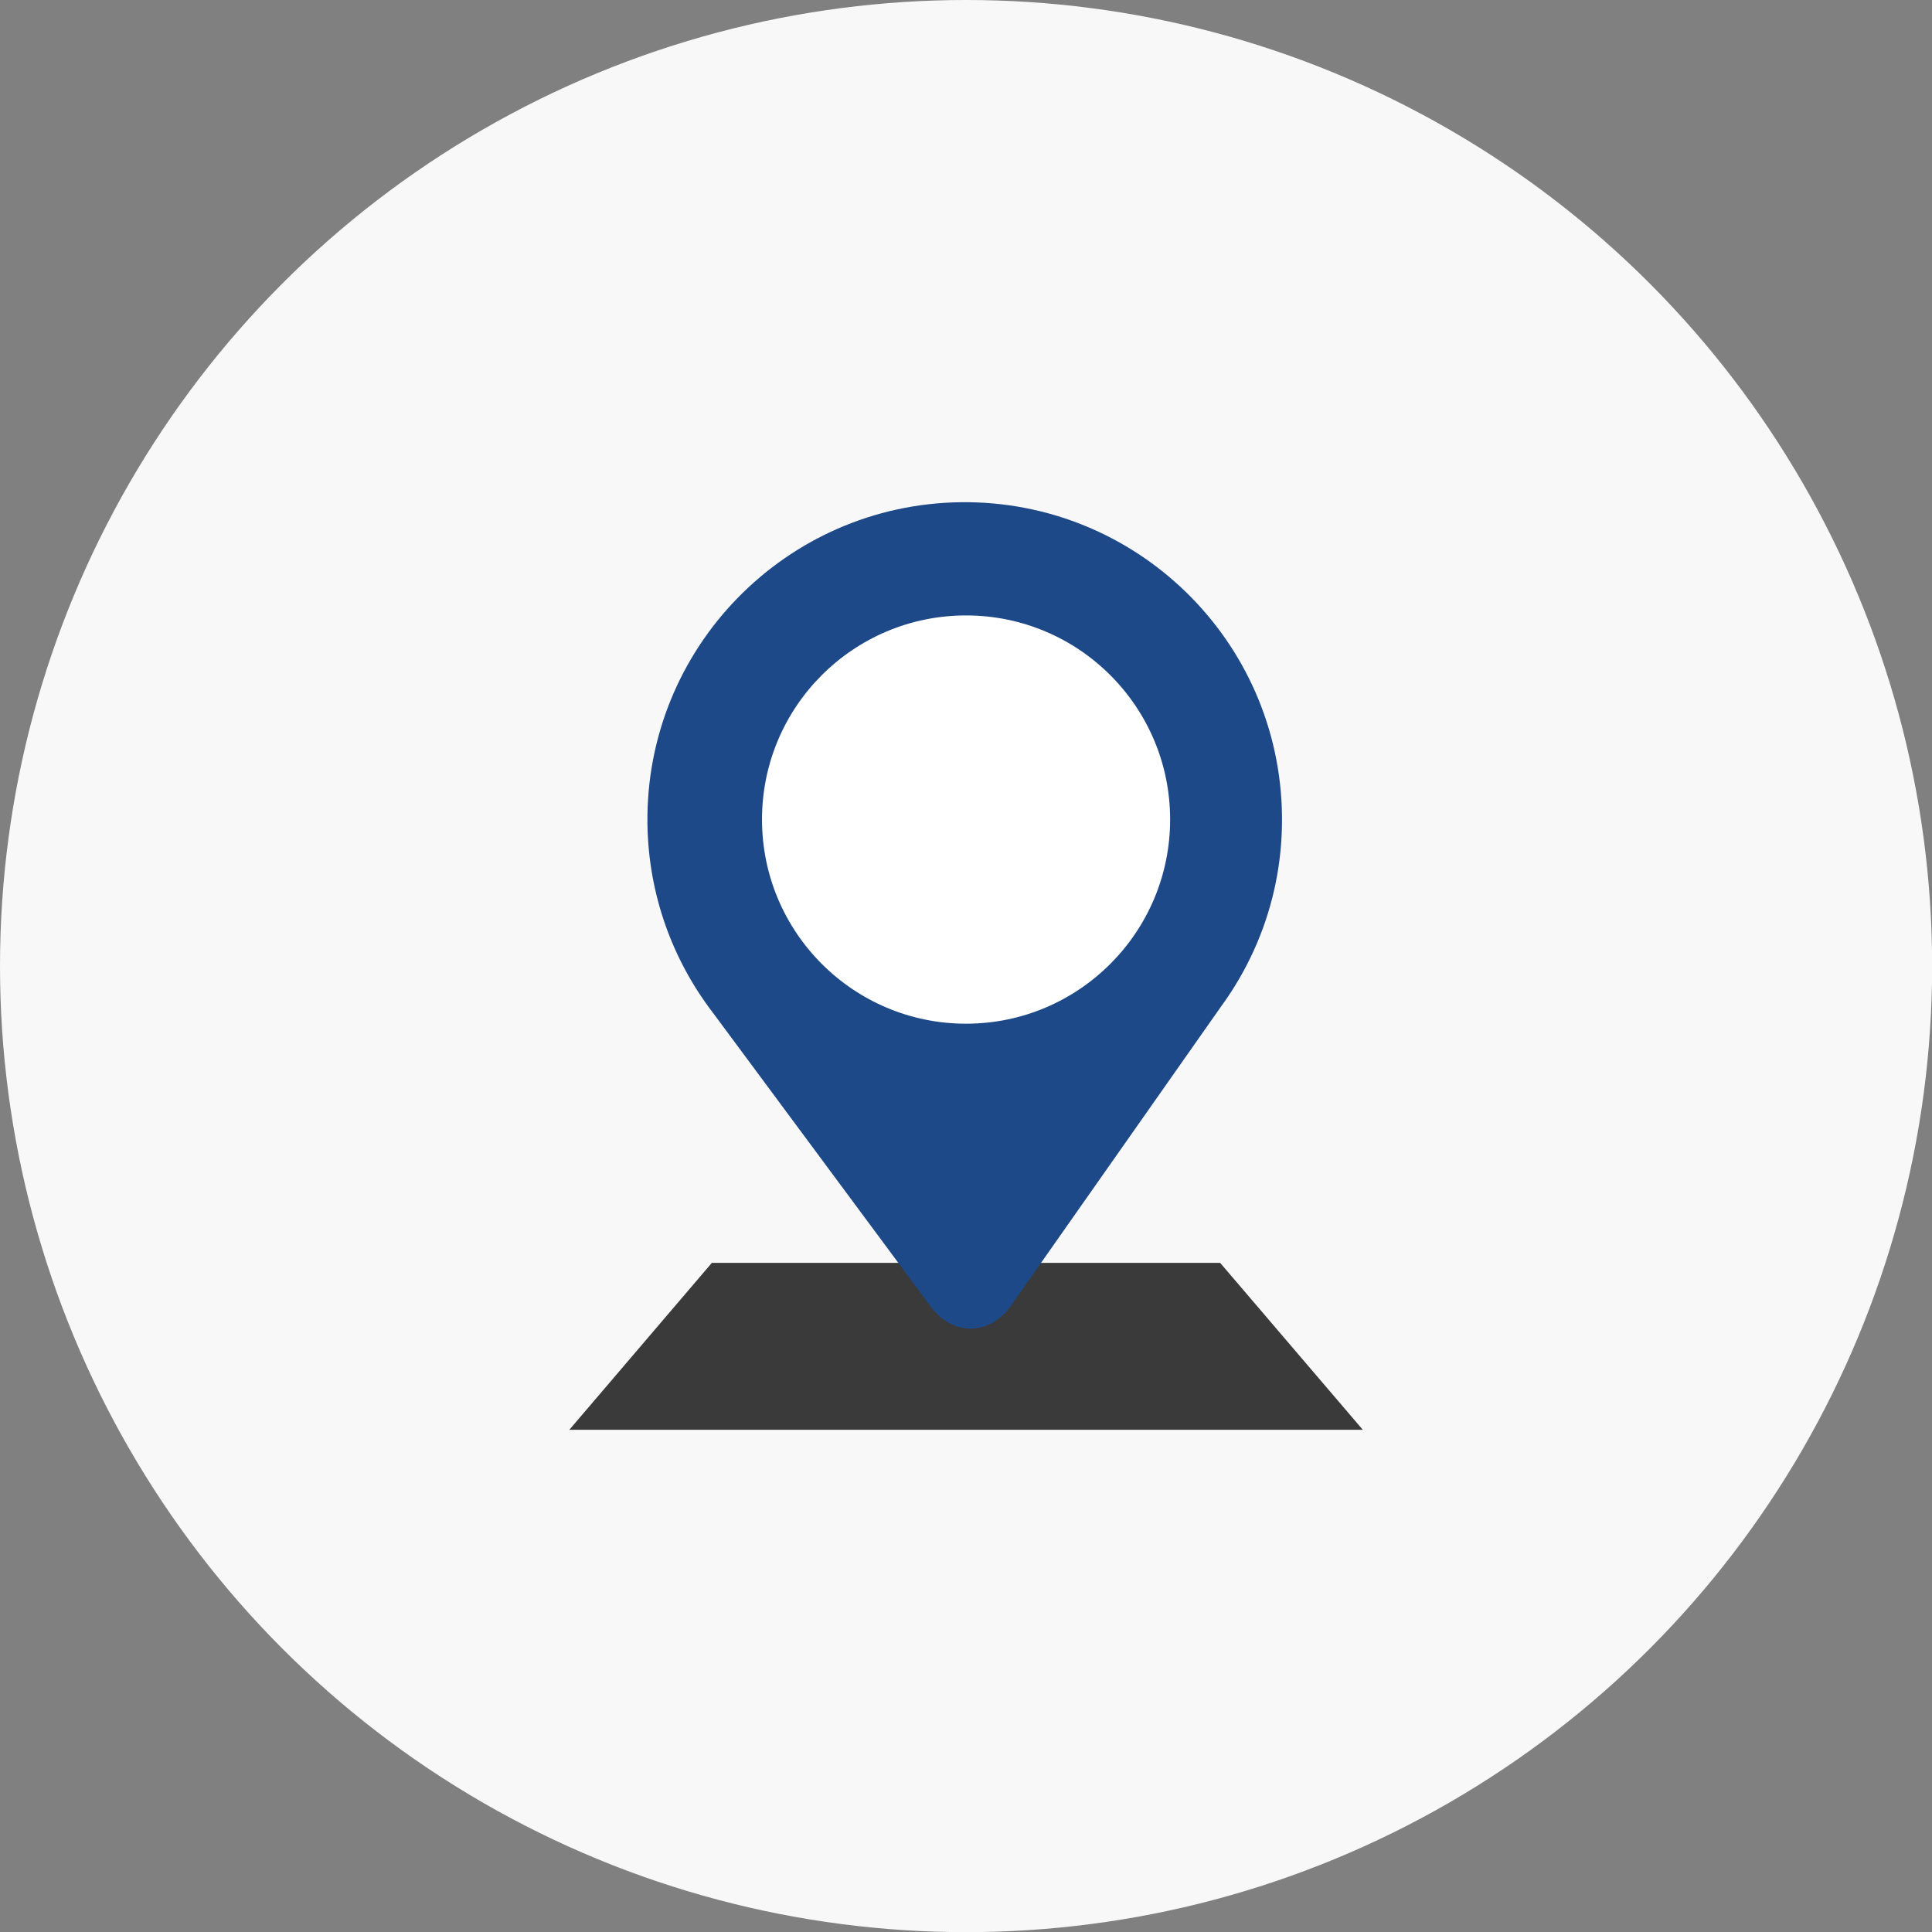 <?xml version="1.0" encoding="UTF-8"?>
<svg id="_레이어_2" data-name="레이어 2" xmlns="http://www.w3.org/2000/svg" viewBox="0 0 142.49 142.49">
  <rect x="0" y="0" width="142.49" height="142.49" fill="#808080" stroke="none"/>
  <defs>
    <style>
      .cls-1 {
        fill: #fff;
      }

      .cls-2 {
        fill: #3a3a3a;
      }

      .cls-3 {
        fill: #1d4989;
      }

      .cls-4 {
        fill: #f8f8f8;
      }
    </style>
  </defs>
  <g id="_레이어_1-2" data-name="레이어 1">
    <circle class="cls-4" cx="71.25" cy="71.25" r="71.25"/>
    <g>
      <polyline class="cls-2" points="76.5 93.14 89.99 93.14 100.51 105.45 41.99 105.45 52.5 93.14 65.98 93.14"/>
      <path class="cls-3" d="m94.55,60.14c-.17-12.92-10.77-23.26-23.7-23.1-12.92.17-23.26,10.78-23.1,23.7.07,5.25,1.86,10.07,4.82,13.94h0s16.13,21.76,16.13,21.76c1.62,2.1,4.24,2.06,5.81-.07l15.57-22.17h0c2.87-3.94,4.54-8.81,4.47-14.06Z"/>
      <path class="cls-1" d="m86.3,60.44c0,8.31-6.74,15.06-15.05,15.06s-15.05-6.74-15.05-15.06,6.74-15.05,15.05-15.05,15.05,6.74,15.05,15.05Z"/>
    </g>
  </g>
</svg>